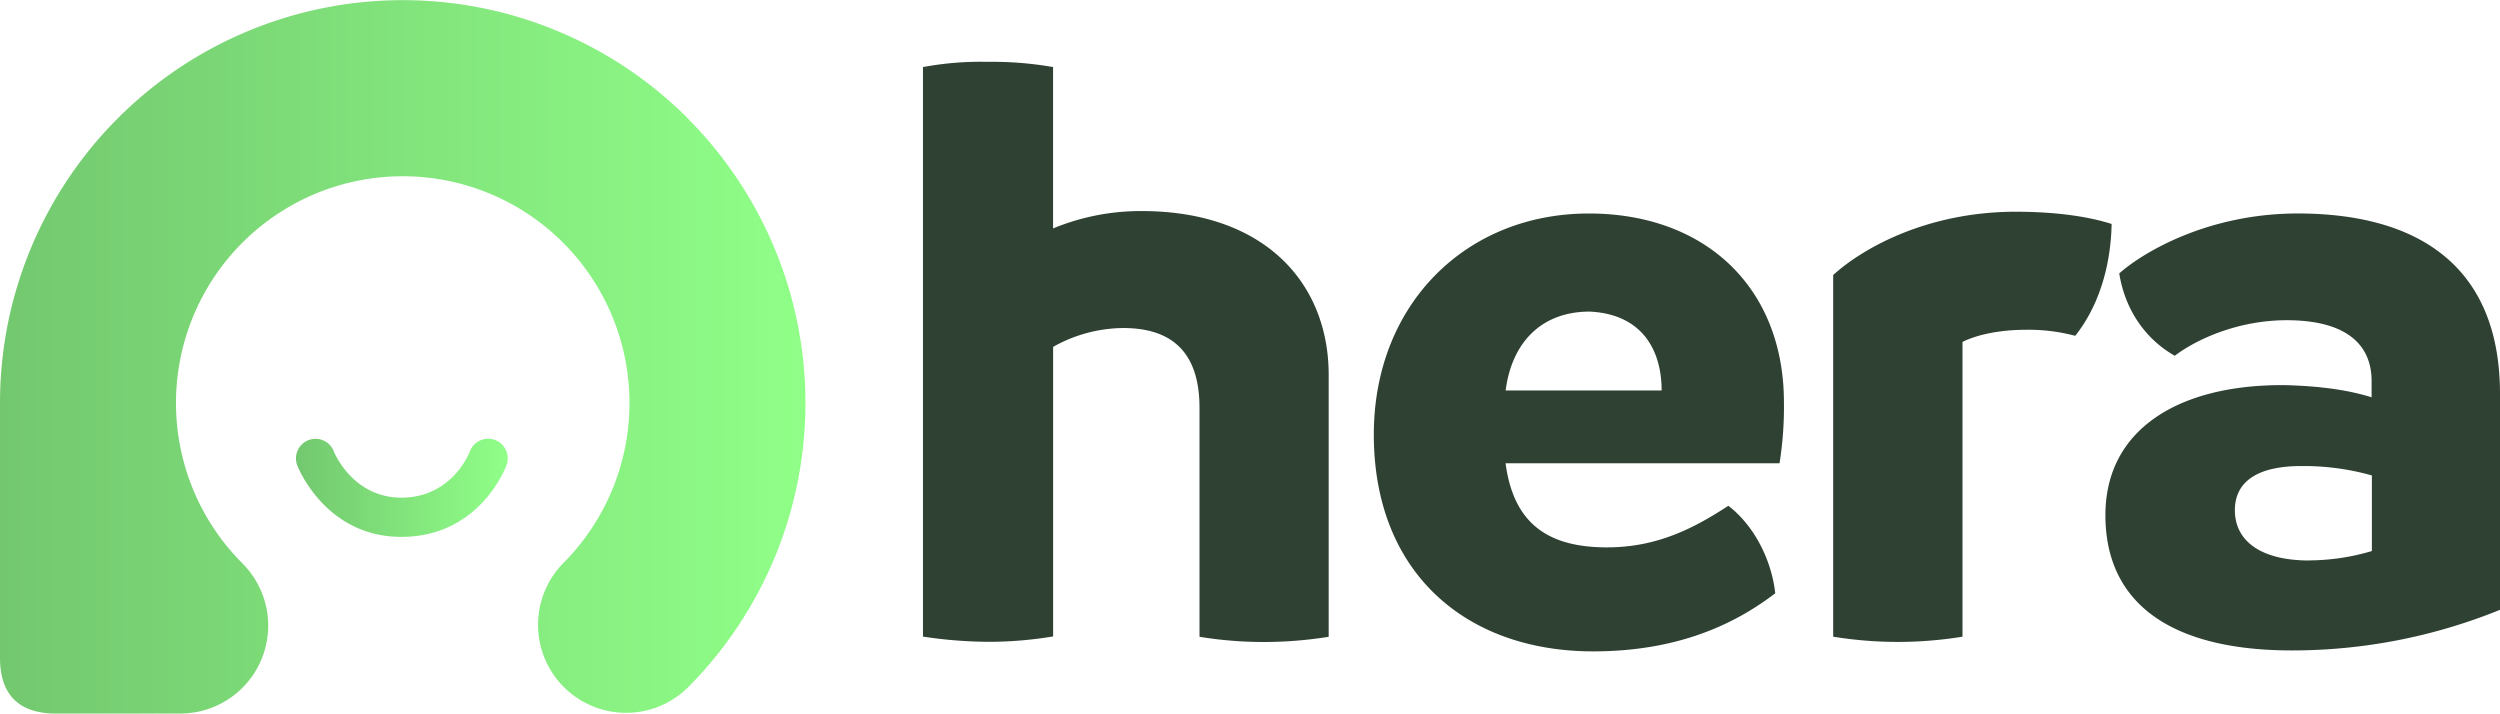 <svg xmlns="http://www.w3.org/2000/svg" xmlns:xlink="http://www.w3.org/1999/xlink" viewBox="0 0 800 228.35"><defs><style>.cls-1{fill:#2f4133;}.cls-2{fill:url(#Gradiente_sem_nome_11);}.cls-3{fill:url(#Gradiente_sem_nome_11-2);}</style><linearGradient id="Gradiente_sem_nome_11" y1="13633.65" x2="257.76" y2="13633.65" gradientTransform="matrix(1, 0, 0, -1, 0, 13747.83)" gradientUnits="userSpaceOnUse"><stop offset="0" stop-color="#73c86f"/><stop offset="1" stop-color="#90ff88"/></linearGradient><linearGradient id="Gradiente_sem_nome_11-2" x1="94.76" y1="13591.75" x2="162.46" y2="13591.75" xlink:href="#Gradiente_sem_nome_11"/></defs><g id="Camada_2" data-name="Camada 2"><g id="Camada_1-2" data-name="Camada 1"><path class="cls-1" d="M425.18,120v83.77a130.67,130.67,0,0,1-20.81,1.67,127.2,127.2,0,0,1-20.53-1.67V130.5c0-16.38-7.49-25.53-24.42-25.53A46.34,46.34,0,0,0,337,111v92.66a125.38,125.38,0,0,1-20.56,1.72,143.23,143.23,0,0,1-21.09-1.67V21.46a100.36,100.36,0,0,1,20.54-1.67,112.88,112.88,0,0,1,21.09,1.67V73.1a73.43,73.43,0,0,1,28.26-5.56C404.65,67.51,425.18,90.54,425.18,120Z"/><path class="cls-1" d="M569.45,148.25H481.78c2.49,18.59,12.75,26.91,32.46,26.91,16.64,0,28.57-6.65,38.84-13.31,8.61,6.66,13.87,17.75,15,28-11.65,8.88-29.69,18.59-58.26,18.59-40.79,0-70.2-25.24-70.2-69.36,0-41.62,29.41-70.76,68.81-70.76,37.18,0,62.43,23.59,62.43,60.49A114.77,114.77,0,0,1,569.45,148.25Zm-37.73-23.31c0-12.75-6.11-24.41-23-25.23-15.82,0-25,10.27-26.91,25.23Z"/><path class="cls-1" d="M675.72,71.67c-.27,13.6-4.16,26.37-11.65,35.79a57.76,57.76,0,0,0-15.81-1.93c-8.6,0-15.82,1.66-20.26,3.88v94.33a128.81,128.81,0,0,1-41.38,0V88c9.15-8.32,29.68-20.25,58.54-20.25C657.67,67.79,667.94,69.18,675.72,71.67Z"/><path class="cls-1" d="M800,126.06v69.08a176.75,176.75,0,0,1-66.62,13c-37.74,0-59.65-14.42-59.65-43.29,0-27.73,23.86-41.88,57.43-41.61,10.55.28,19.71,1.39,27.75,3.89V121.9c0-11.38-7.77-19.43-27.19-19.43-15.55,0-28.86,6.1-35.79,11.37-8.88-5-15.82-14.13-17.77-26.35,7.5-6.66,28.26-19.18,57.16-19.18C773.63,68.34,800,85,800,126.06Zm-61,53.27a71.54,71.54,0,0,0,20-3V152.14a79.89,79.89,0,0,0-22.75-3c-13,0-21.09,4.44-21.09,14.13s8.06,16.09,23.87,16.09Z"/><path class="cls-2" d="M220,37.77A128.89,128.89,0,0,0,0,128.91V131H0v79.51c0,11.8,6.06,17.82,17.82,17.82H57.07a28.15,28.15,0,0,0,20.5-48.06,72.56,72.56,0,1,1,102.61,0h0A28.17,28.17,0,0,0,220,220.12a128.91,128.91,0,0,0,0-182.29Z"/><path class="cls-3" d="M158.35,140.77a6.25,6.25,0,0,0-8,3.72c-.23.6-5.81,14.76-21.93,14.76C113,159.25,107,145,106.8,144.38A6.26,6.26,0,0,0,95.15,149c.36.93,9.24,22.8,33.26,22.8,25,0,33.31-22,33.67-22.94A6.29,6.29,0,0,0,158.35,140.77Z"/></g></g></svg>